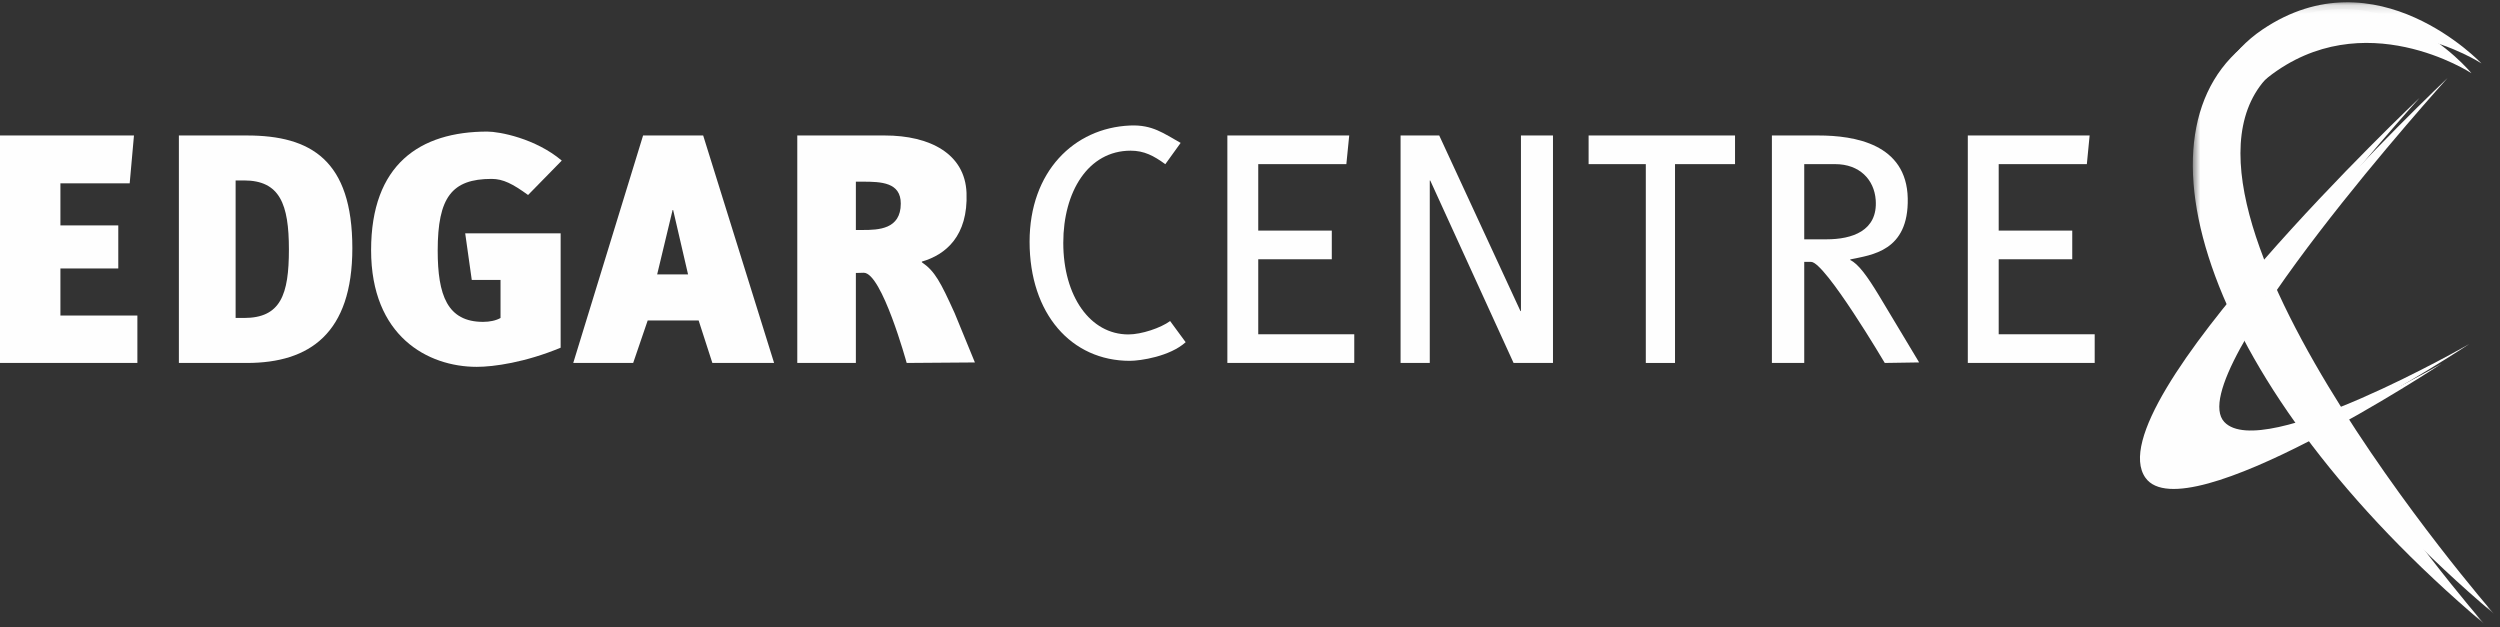 <svg width="291" height="73" viewBox="0 0 291 73" version="1.1" xmlns="http://www.w3.org/2000/svg" xmlns:xlink="http://www.w3.org/1999/xlink"><rect x="0" y="0" width="291" height="73" fill="#333333" stroke="none"/><title>Page 1 Copy</title><desc>Created with Sketch.</desc><defs><polygon id="path-1" points="0.484 0.15 34.402 0.15 34.402 71.335 0.484 71.335 0.484 0.15"/><polygon id="path-3" points="34.502 72.207 0.618 72.207 0.618 0.672 34.502 0.672"/></defs><g id="Symbols" stroke="none" stroke-width="1" fill="none" fill-rule="evenodd"><g id="Footer" transform="translate(-925, -78)"><g id="Footer-Copy" transform="translate(55, 7)"><g id="Page-1-Copy" transform="translate(870, 71)"><path d="M284.895,9.084 C284.895,9.084 246.997,44.88 252.993,53.306 C257.585,59.762 287.431,40.039 287.431,40.039 C287.431,40.039 263.377,53.866 258.913,49.122 C253.7,43.585 284.895,9.084 284.895,9.084" id="Fill-1" fill="#FEFEFE"/><g id="Group-5" transform="translate(255.893, 0.116)"><mask id="mask-2" fill="#fff"><use xlink:href="#path-1"/></mask><path d="M32.952,7.269 C32.952,7.269 20.748,-5.655 7.455,3.324 C-7.604,13.496 1.896,43.843 34.403,71.335 C34.403,71.335 -8.675,21.829 9.268,7.746 C20.384,-0.978 32.952,7.269 32.952,7.269" id="Fill-3" fill="#FEFEFE" mask="url(#mask-2)"/></g><polygon id="Fill-6" fill="#FEFEFE" points="0 15.77 15.594 15.77 15.096 21.341 7.032 21.341 7.032 26.24 13.768 26.24 13.768 31.246 7.032 31.246 7.032 36.728 15.991 36.728 15.991 42.248 0 42.248"/><path d="M20.822,42.248 L28.742,42.248 C36.045,42.248 41.013,38.794 41.013,28.892 C41.013,18.65 36.197,15.77 28.742,15.77 L20.822,15.77 L20.822,42.248 Z M27.426,21.003 L28.401,21.003 C32.574,21.003 33.629,23.762 33.629,29.032 C33.629,34.305 32.669,37.011 28.401,37.011 L27.426,37.011 L27.426,21.003 Z" id="Fill-8" fill="#FEFEFE"/><path d="M65.259,40.474 C61.134,42.187 57.462,42.701 55.499,42.701 C49.791,42.701 43.196,39.135 43.196,29.119 C43.196,19.143 48.871,15.316 56.726,15.316 C58.138,15.316 62.325,16.109 65.39,18.692 L61.468,22.697 C59.69,21.409 58.571,20.824 57.221,20.824 C52.588,20.824 50.948,22.98 50.948,29.163 C50.948,34.358 52.064,37.466 56.234,37.466 C56.999,37.466 57.739,37.312 58.262,37.012 L58.262,32.586 L54.914,32.586 L54.149,27.156 L65.259,27.156 L65.259,40.474 Z" id="Fill-10" fill="#FEFEFE"/><path d="M66.726,42.248 L73.701,42.248 L75.391,37.305 L81.322,37.305 L82.919,42.248 L90.105,42.248 L81.849,15.77 L74.855,15.77 L66.726,42.248 Z M80.089,31.939 L76.494,31.939 L78.29,24.447 L78.354,24.447 L80.089,31.939 Z" id="Fill-12" fill="#FEFEFE"/><path d="M92.804,42.248 L99.623,42.248 L99.623,31.774 L100.542,31.748 C102.658,31.748 105.538,42.248 105.538,42.248 L113.478,42.189 L111.128,36.465 C109.473,32.818 108.825,31.564 107.305,30.529 L107.305,30.449 C110.068,29.655 112.698,27.48 112.504,22.446 C112.323,17.898 108.25,15.77 102.989,15.77 L92.804,15.77 L92.804,42.248 Z M99.623,21.146 L100.412,21.146 C102.587,21.146 104.851,21.228 104.851,23.695 C104.851,26.693 102.254,26.77 100.412,26.77 L99.623,26.77 L99.623,21.146 Z" id="Fill-14" fill="#FEFEFE"/><path d="M135.643,19.112 C134.29,18.126 133.174,17.539 131.607,17.539 C126.671,17.539 123.766,22.309 123.766,28.264 C123.766,34.485 126.898,38.928 131.344,38.928 C132.876,38.928 135.122,38.168 136.201,37.37 L138.011,39.833 C136.181,41.484 132.763,42.001 131.508,42.001 C124.727,42.001 119.844,36.557 119.844,28.135 C119.844,19.983 125.008,14.889 131.538,14.61 C134.153,14.497 135.432,15.526 137.427,16.633 L135.643,19.112 Z" id="Fill-16" fill="#FEFEFE"/><polygon id="Fill-18" fill="#FEFEFE" points="142.865 15.77 157.049 15.77 156.716 19.104 146.46 19.104 146.46 26.844 155.021 26.844 155.021 30.182 146.46 30.182 146.46 38.905 157.636 38.905 157.636 42.248 142.865 42.248"/><polygon id="Fill-20" fill="#FEFEFE" points="229.053 15.77 243.233 15.77 242.909 19.104 232.648 19.104 232.648 26.844 241.21 26.844 241.21 30.182 232.648 30.182 232.648 38.905 243.822 38.905 243.822 42.248 229.053 42.248"/><polygon id="Fill-22" fill="#FEFEFE" points="163.027 15.77 167.526 15.77 176.98 36.207 177.039 36.207 177.039 15.77 180.767 15.77 180.767 42.248 176.18 42.248 166.484 21.018 166.425 21.018 166.425 42.248 163.027 42.248"/><polygon id="Fill-24" fill="#FEFEFE" points="191.572 19.105 184.914 19.105 184.914 15.769 201.957 15.769 201.957 19.105 194.972 19.105 194.972 42.248 191.572 42.248"/><path d="M206.249,42.248 L210.013,42.248 L210.013,30.483 L210.812,30.483 C212.437,30.483 219.387,42.248 219.387,42.248 L223.388,42.186 L218.719,34.407 C217.353,32.156 216.326,30.729 215.374,30.271 L215.374,30.196 C217.858,29.666 222.185,29.257 222.061,23.088 C221.931,16.756 215.883,15.77 211.648,15.77 L206.249,15.77 L206.249,42.248 Z M210.013,19.105 L213.616,19.105 C216.439,19.105 218.16,20.894 218.333,23.28 C218.59,26.902 215.536,27.856 212.621,27.856 L210.013,27.856 L210.013,19.105 Z" id="Fill-26" fill="#FEFEFE"/><path d="M281.637,11.393 C281.637,11.393 243.741,47.188 249.734,55.617 C254.328,62.07 284.175,42.35 284.175,42.35 C284.175,42.35 260.118,56.172 255.656,51.433 C250.441,45.892 281.637,11.393 281.637,11.393" id="Fill-28" fill="#FEFEFE"/><g id="Group-32" transform="translate(254.626, 0.383)"><mask id="mask-4" fill="#fff"><use xlink:href="#path-3"/></mask><path d="M33.052,8.141 C33.052,8.141 21.843,-5.605 7.555,4.199 C-7.429,14.476 1.997,44.717 34.502,72.208 C34.502,72.208 -8.576,22.7 9.369,8.618 C20.483,-0.106 33.052,8.141 33.052,8.141" id="Fill-30" fill="#FEFEFE" mask="url(#mask-4)"/></g></g></g></g></g></svg>